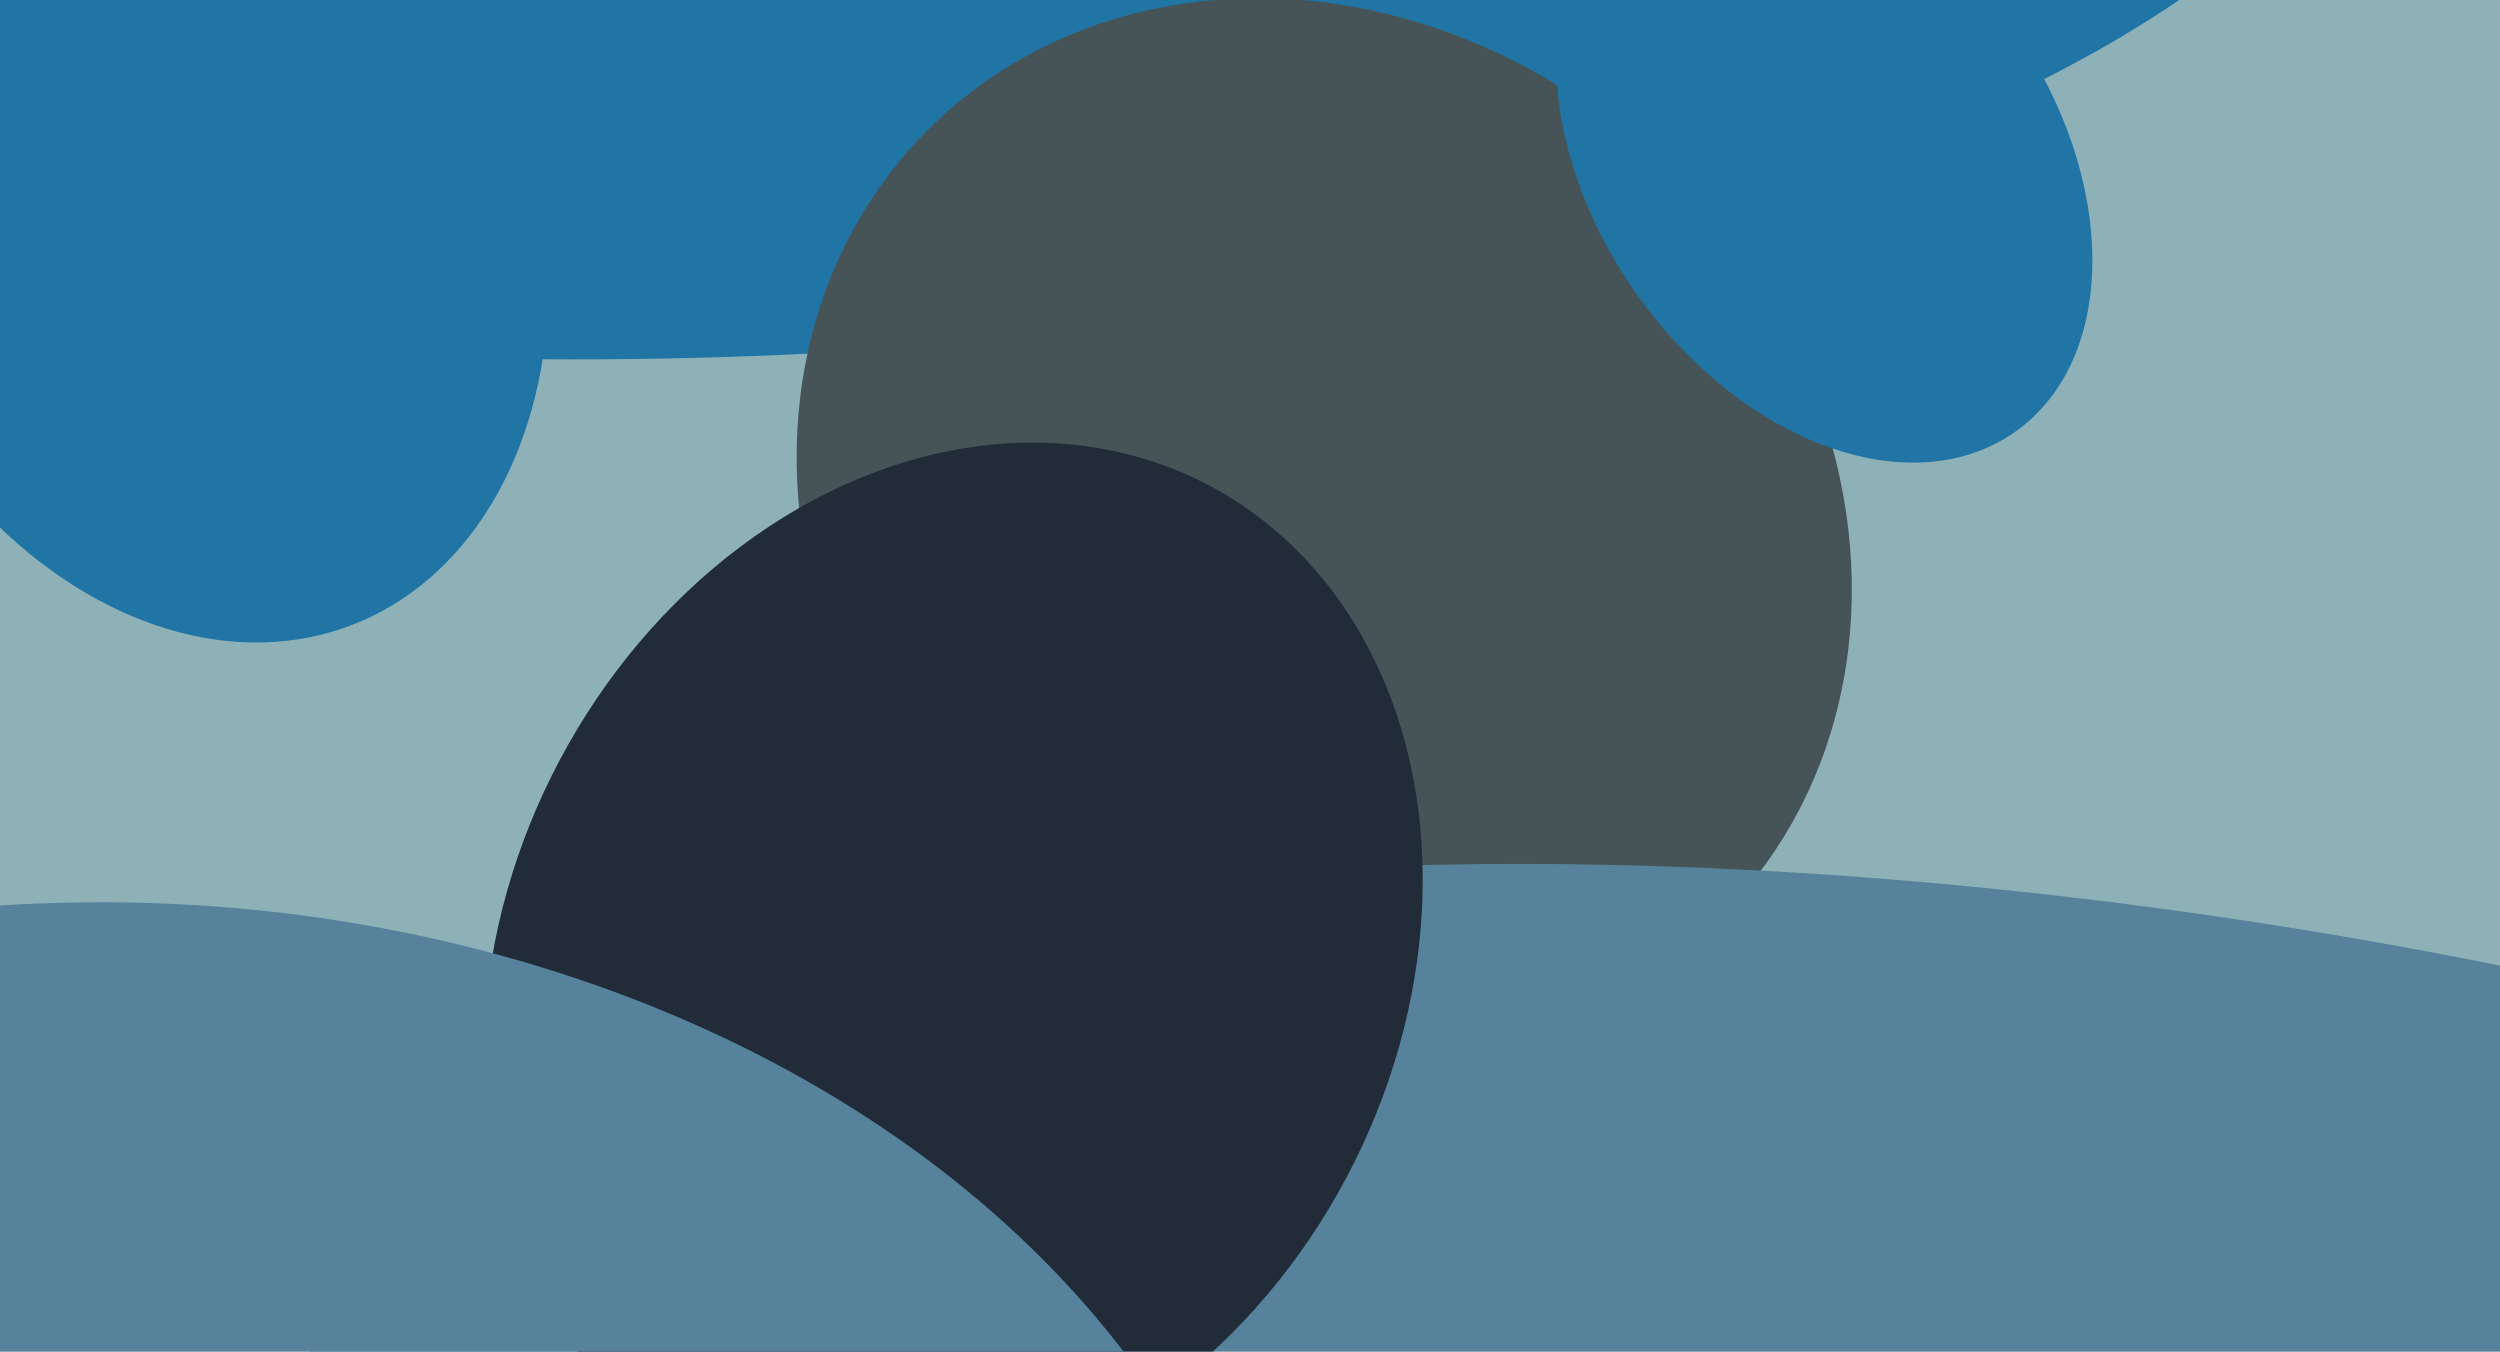 <svg xmlns="http://www.w3.org/2000/svg" width="640px" height="346px">
  <rect width="640" height="346" fill="rgb(142,177,184)"/>
  <ellipse cx="147" cy="-88" rx="471" ry="180" transform="rotate(0,147,-88)" fill="rgb(32,117,165)"/>
  <ellipse cx="339" cy="134" rx="126" ry="143" transform="rotate(134,339,134)" fill="rgb(70,84,88)"/>
  <ellipse cx="47" cy="48" rx="89" ry="120" transform="rotate(159,47,48)" fill="rgb(32,117,165)"/>
  <ellipse cx="557" cy="408" rx="483" ry="173" transform="rotate(9,557,408)" fill="rgb(86,131,155)"/>
  <ellipse cx="244" cy="248" rx="140" ry="114" transform="rotate(118,244,248)" fill="rgb(34,43,56)"/>
  <ellipse cx="467" cy="41" rx="85" ry="59" transform="rotate(55,467,41)" fill="rgb(32,117,165)"/>
  <ellipse cx="23" cy="468" rx="237" ry="307" transform="rotate(89,23,468)" fill="rgb(86,131,155)"/>
</svg>